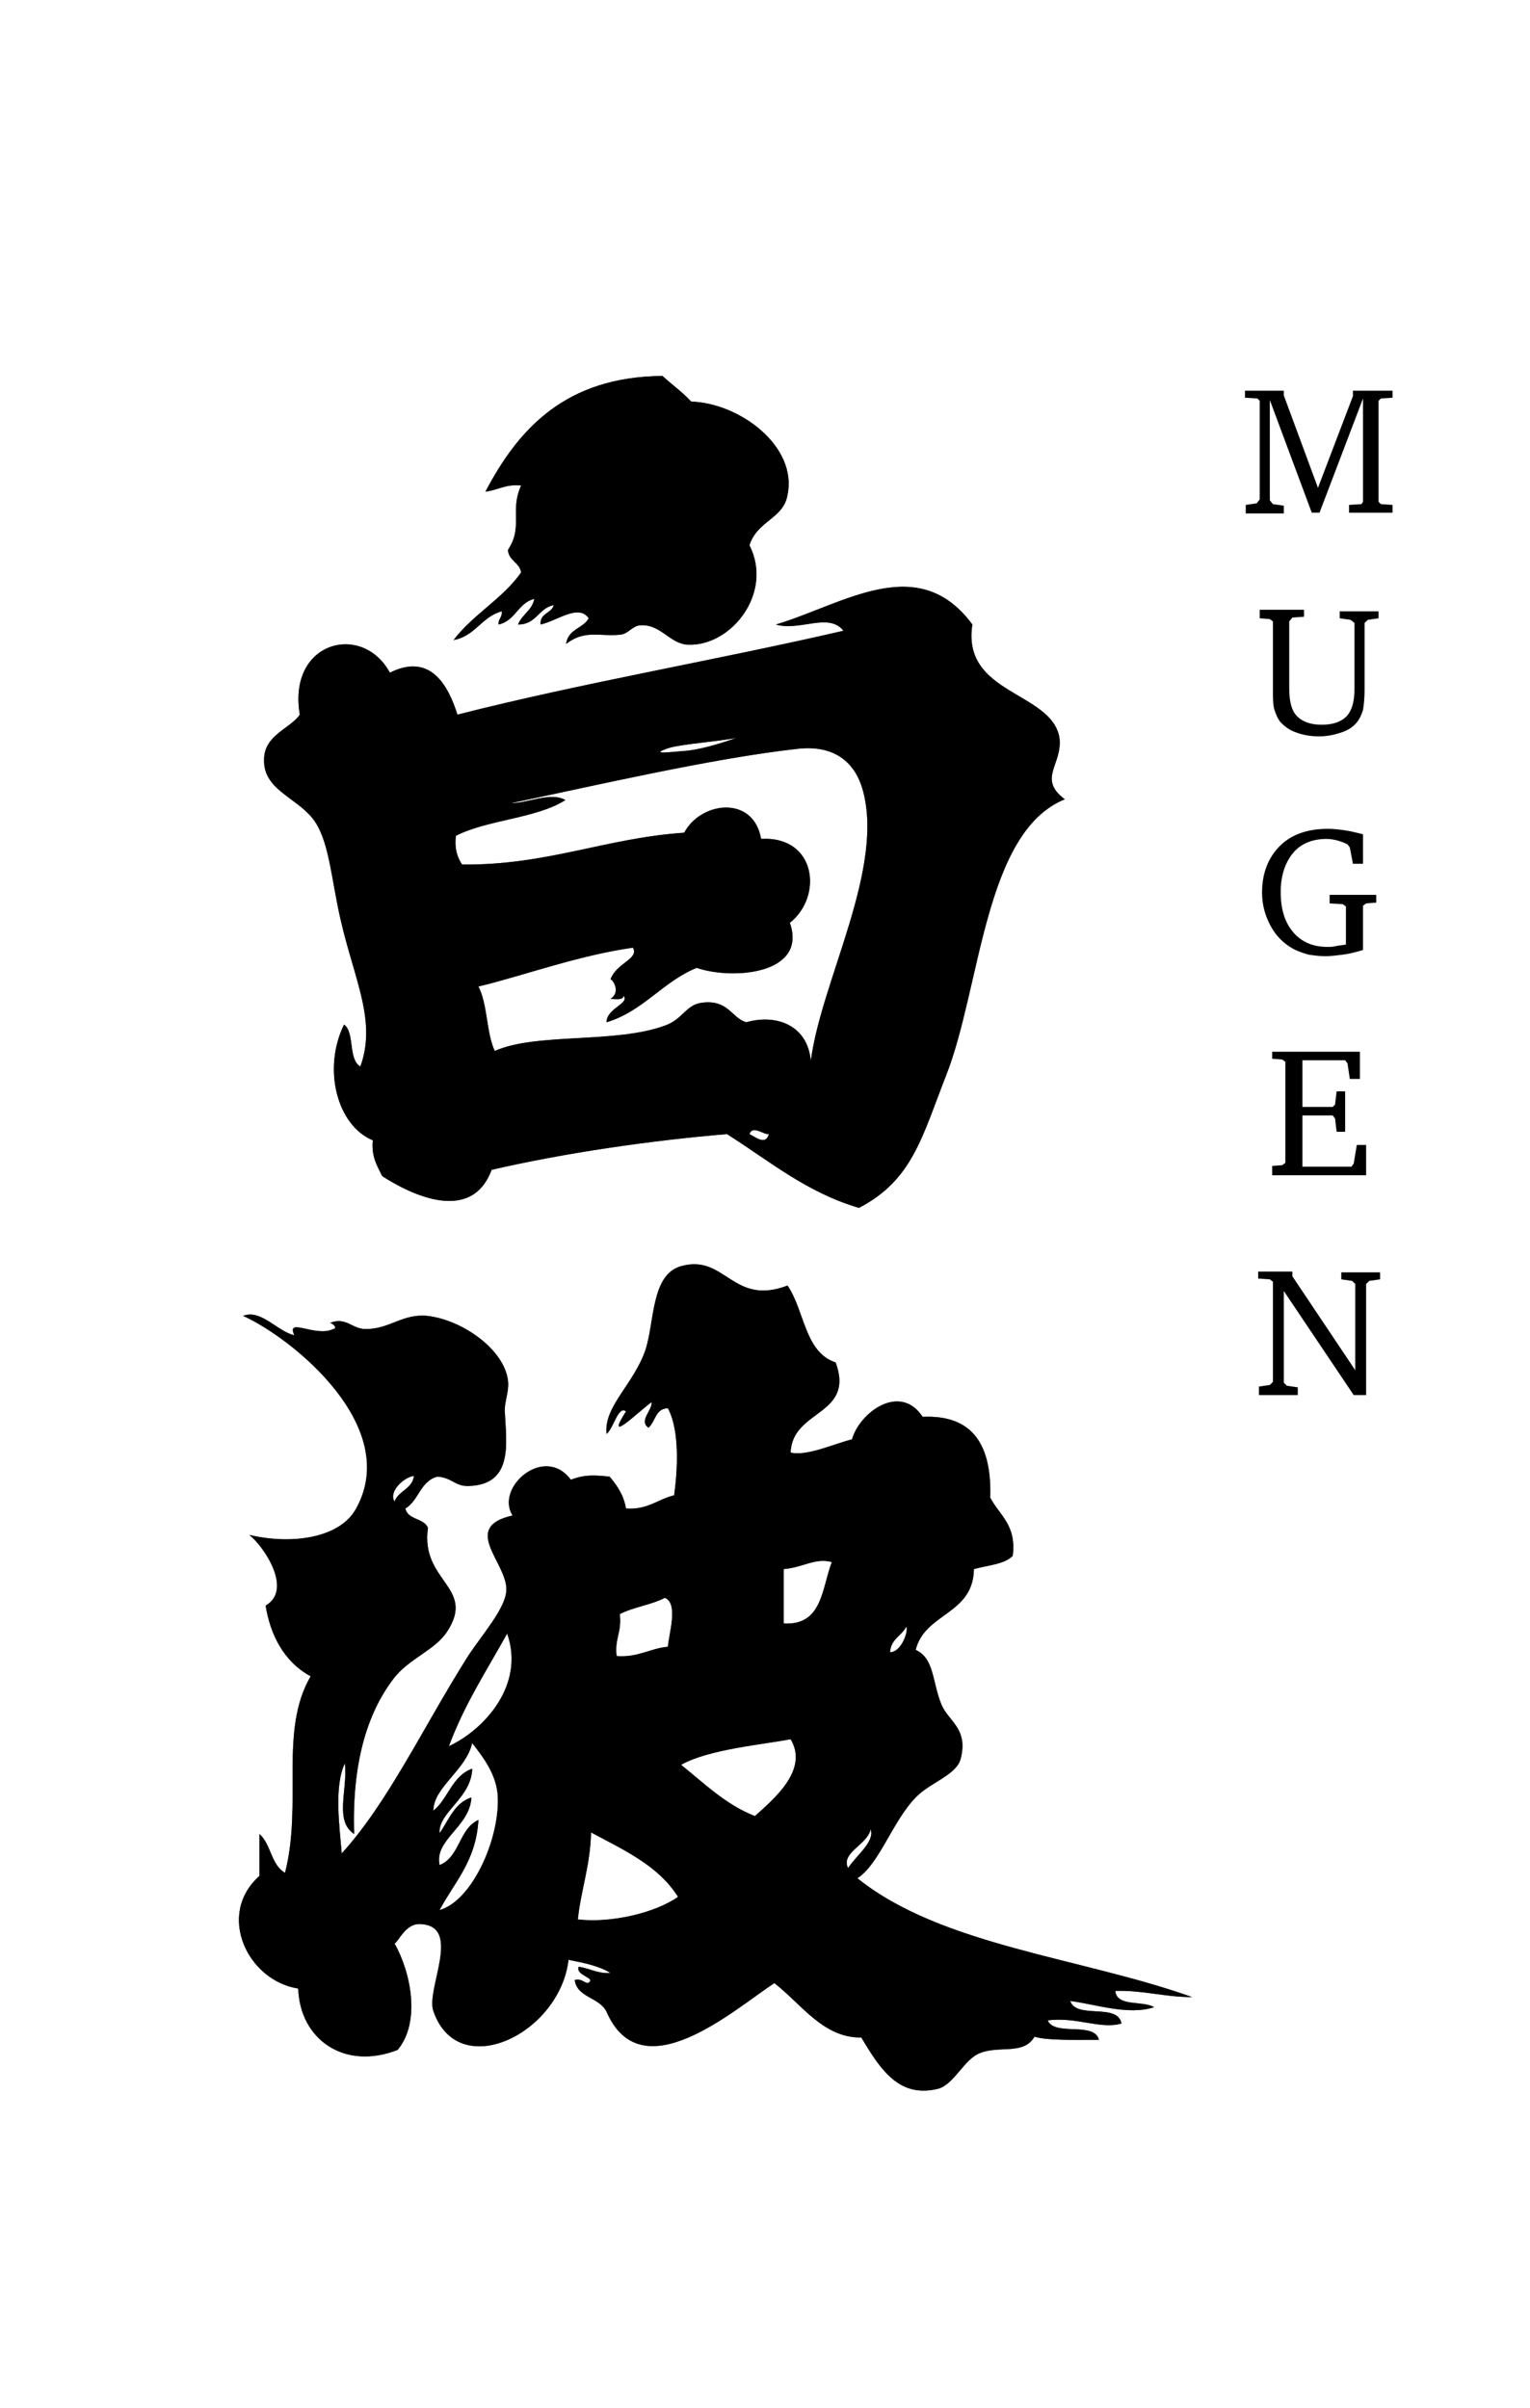 <?xml version="1.0" encoding="utf-8"?>
<svg version="1.1" id="base" xmlns="http://www.w3.org/2000/svg" xmlns:xlink="http://www.w3.org/1999/xlink" x="0px"
	 y="0px" width="197px" height="310px" preserveAspectRatio="xMinYMid" viewBox="0 0 197 310" style="enable-background:new 0 0 197 310;" xml:space="preserve">
<style type="text/css">
	.st0{fill-rule:evenodd;clip-rule:evenodd;fill:#474729;}
	.st1{fill-rule:evenodd;clip-rule:evenodd;}
</style>
<g>
	<g>
		<g>
			<g>
				<path class="st0" d="M96.5,70.2c3.1,6.1-2.3,13-7.9,12.8c-2.4-0.1-3.5-2.7-6.2-2.5c-1,0.1-1.5,1.1-2.5,1.2
					c-2.6,0.3-4.6-0.7-7,1.2c0.2-1.9,2.2-2,2.9-3.3c-1.3-1.9-4,0.3-6.2,0.8c-0.1-1.5,1.4-1.4,1.7-2.5c-2,0.4-2.2,2.5-4.6,2.5
					c0.5-1.3,1.8-1.8,2.1-3.3c-2.1,0.5-2.4,2.8-4.6,3.3c-0.1-0.7,0.5-0.9,0.4-1.7c-2.6,0.7-3.4,3.2-6.2,3.7c2.5-3.3,6.3-5.3,8.7-8.7
					c-0.2-1.3-1.6-1.5-1.7-2.9c2-3,0.2-5,1.7-8.3c-2-0.2-3,0.6-4.6,0.8c4.3-8.2,10.4-14.8,22.8-14.9c1.2,1.1,2.6,2.1,3.7,3.3
					c6.3,0.2,13.7,5.8,12.4,12C100.9,66.8,97.5,67,96.5,70.2z"/>
				<path class="st0" d="M137.1,102.9c-10.4,4.2-10.8,24.2-15.3,35.6c-3.1,7.9-4.3,13.4-11.2,17c-6.8-2-11.6-6.1-17-9.5
					c-9.6,0.8-20.8,2.4-30.3,4.6c-2.6,7-10.4,3.2-14.1,0.8c-0.6-1.3-1.4-2.4-1.2-4.6c-4.6-1.9-6.5-9.2-3.7-14.9
					c1.4,1,0.5,4.5,2.1,5.4c2.1-5.8-0.7-11-2.5-18.7c-1.3-5.6-1.5-10.6-3.7-13.3s-6.3-3.7-6.2-7.5c0-3.2,3.4-4,4.6-5.8
					c-1.6-9.5,8.1-11.9,11.6-5.4c5.2-2.6,7.5,1.6,8.7,5.4c16.1-4.1,33.3-7,49.7-10.8c-1.9-2.4-5.6,0.1-8.7-0.8
					c8.7-2.6,18.3-9.5,25.3,0c-1.4,9,10.1,8.6,11.2,14.5C136.9,98.4,133.5,100.2,137.1,102.9z M86.1,96.3c-2.7,0.9,0.4,0.5,1.7,0.4
					c2.1-0.1,4.7-0.9,7-1.7C92.1,95.5,87.7,95.8,86.1,96.3z M80.3,128.2c-0.1,0.6-1,0.4-1.7,0.4c1.5-1,0.1-2.7,0-2.5
					c0.8-2.2,3.7-2.6,2.9-4.1c-7.1,1-14.4,3.7-19.9,5c1.2,2.3,1,5.9,2.1,8.3c5.4-2.4,15.6-0.9,22-3.3c2.2-0.8,2.6-2.6,4.6-2.9
					c3.5-0.5,3.9,2,5.8,2.5c3.9-1.1,7.9,0.4,8.3,5c1.3-10.3,9.7-25,6.6-35.2c-1.1-3.5-3.8-5.5-8.3-5c-10.9,1.2-26.4,4.8-36.9,7
					c2.2,0,5.1-1.5,7-0.4c-3.8,2.4-10,2.5-14.1,4.6c-0.2,1.7,0.2,2.8,0.8,3.7c11,0.1,18.4-3.4,28.6-4.1c2.1-4,8.9-4.9,9.9,0.8
					c7.1-0.4,8,7.4,3.7,10.8c2.3,6.6-7.3,7.4-12,5.8c-4.4,1.8-6.9,5.6-11.6,7C78.1,129.8,81.1,129.2,80.3,128.2z M99,146
					c-0.7,0.1-2.1-1.2-2.5,0C97.3,146.4,98.6,147.5,99,146z"/>
			</g>
			<path class="st0" d="M80.6,181.7c-1-0.8-1.6,2.2-2.5,2.9c-0.4-3.5,3.5-6.4,5-10.8c1.2-3.6,0.7-9.7,4.6-10.8
				c5.7-1.6,6.6,5.2,13.7,2.5c2.2,3.2,2.2,8.6,6.2,9.9c2.5,6.9-5.6,6-5.8,11.6c2.1,0.5,5.5-1.1,7.9-1.7c1-3.5,6.2-7.3,9.1-2.9
				c6.6-0.3,8.9,3.8,8.7,10.4c1.2,2.3,3.4,3.5,2.9,7.5c-1.1,1.1-3.2,1.2-5,1.7c-0.1,5.9-6.3,5.6-7.5,10.4c2.4,1.1,2.1,4,3.3,7
				c0.9,2.2,3.5,3.1,2.5,7c-0.5,2.1-4,3.1-5.8,5c-3,3.1-4.7,8.6-7.5,10.4c10.8,8.7,28.8,10.2,43.1,15.3c-3.6,0-6.3-0.9-9.9-0.8
				c0.2,2.1,3.5,1.2,5,2.1c-3.3,1.1-7.6-0.4-10.8-0.8c0.8,2.4,6.1,0.2,6.6,2.9c-2.7,0.8-5.8-0.9-9.5-0.4c0.9,2.1,6,0.1,6.6,2.5
				c-3.2,0-6.7,0.1-8.3-0.4c-1.4,2.4-4.5,1.1-7,2.1c-2.1,0.8-3.3,4-5.4,4.6c-4.9,1.2-7.3-2.2-9.9-6.6c-4.9,0.1-7.8-4.4-11.2-7
				c-5.3,3.5-17.1,14-21.6,3.7c-0.9-1.9-3.8-1.8-4.1-4.1c0.9-0.2,1.1,0.3,1.7,0.4c1.2-0.7-1.6-0.9-1.2-2.1c1.5,0.2,2.4,0.9,4.1,0.8
				c-1.4-0.9-3.4-1.3-5.4-1.7c-1.1,9.5-14.2,15.9-17.4,6.6c-1-2.8,3.8-11-1.7-11.2c-1.9-0.1-2.8,2.3-3.3,2.5
				c2.1,3.7,3.4,10.1,0.4,13.7c-6.9,2.7-12.6-1.4-12.8-7.9c-6.5-1-10.6-9.5-5-14.5c0-1.8,0-3.6,0-5.4c1.5,1.3,1.5,4,3.3,5
				c2.3-9-0.8-18.3,3.3-25.3c-3.5-1.9-5.2-5.4-5.8-9.1c3.5-2-0.1-7.5-2.1-9.1c5.5,1.3,11.6,0.4,13.7-3.3c6-10.6-8.1-22-14.5-24.9
				c2.3-0.9,4.4,2,6.6,2.5c-1.1-2.4,2.7,0.3,5-0.8c0.6-0.1,0-0.7-0.4-0.8c2.1-0.8,2.8,0.8,4.6,0.8c3.1,0,4.7-2,7.9-1.7
				c4.5,0.5,9.9,4.3,10.4,8.3c0.2,1.4-0.5,2.8-0.4,4.1c0.2,4,1.1,9.3-4.6,9.5c-1.8,0.1-2.2-1.1-4.1-1.2c-2.2,0.6-2.4,3.1-4.1,4.1
				c0.3,1.5,2.4,1.2,2.9,2.5c-1,6.9,6.2,7.6,2.5,13.3c-1.6,2.5-5,3.5-7,6.2c-3.4,4.5-5.3,11-5,19.9c-2.6-1.7-0.8-5.7-1.2-9.1
				c-1.4,3-0.7,8-0.4,11.6c6-6.6,10.4-16.1,16.2-25.3c1.8-2.8,5-6.3,5-8.7c0-3.5-5.9-8,0.8-9.5c-2.3-3.6,4.1-9.2,7.5-4.6
				c1.8-0.7,3.1-0.6,5-0.4c0.9,1.1,1.8,2.3,2.1,4.1c2.8,0.2,4.1-1.2,6.2-1.7c0.4-2.9,0.8-8.2-0.8-11.2c-1.6,0-1.6,1.7-2.5,2.5
				c-1.3-0.9,0.5-2.2,0.4-3.3C82,181.9,77.8,186.1,80.6,181.7z M50.8,193.3c0.5-1.4,2.3-1.6,2.5-3.3C51.9,190.2,50,192.1,50.8,193.3
				z M100.9,202c0,2.3,0,4.7,0,7c5,0.3,4.9-4.5,6.2-7.9C105,200.5,103.4,201.8,100.9,202z M85.6,205.7c-1.7,0.9-4.1,1.2-5.8,2.1
				c0.3,2.3-0.7,3.2-0.4,5.4c2.8,0.2,4.3-1,6.6-1.2C86.1,210.4,87.4,206.4,85.6,205.7z M114.6,212.7c1.5,0,2.4-2.8,2.1-3.3
				C116.1,210.6,114.7,211,114.6,212.7z M57.8,224.8c4.7-2.2,9.8-8,7.5-14.5C62.7,215,59.8,219.4,57.8,224.8z M87.7,227.2
				c3,2.4,5.7,5.1,9.5,6.6c2.3-2.1,7-5.9,4.6-9.9C98.2,224.6,91.2,225.2,87.7,227.2z M56.6,236c1.2-1.7,1.9-3.9,4.1-4.6
				c-0.2,3.8-4.8,5.4-4.1,8.7c2.6-1,2.5-4.7,5-5.8c-0.3,5.3-3.1,8-5,11.6c4.2-1.2,7.7-9.1,7.5-14.5c-0.1-2.9-1.9-5.2-3.3-7
				c-0.8,3.5-5,5.7-5,8.7c1.9-1.5,2.4-4.5,5-5.4C60.7,231.5,56.4,233.3,56.6,236z M109.2,240.5c0.9-1.5,3.5-3.4,2.9-5
				C111.7,237.5,108.2,238.5,109.2,240.5z M74.4,247.1c4.2,0.5,9.9-0.8,12.9-2.9c-2.5-4-6.9-6-11.2-8.3
				C76,240.2,74.8,243.3,74.4,247.1z"/>
		</g>
		<g>
			<g>
				<path class="st1" d="M96.5,70.2c3.1,6.1-2.3,13-7.9,12.8c-2.4-0.1-3.5-2.7-6.2-2.5c-1,0.1-1.5,1.1-2.5,1.2
					c-2.6,0.3-4.6-0.7-7,1.2c0.2-1.9,2.2-2,2.9-3.3c-1.3-1.9-4,0.3-6.2,0.8c-0.1-1.5,1.4-1.4,1.7-2.5c-2,0.4-2.2,2.5-4.6,2.5
					c0.5-1.3,1.8-1.8,2.1-3.3c-2.1,0.5-2.4,2.8-4.6,3.3c-0.1-0.7,0.5-0.9,0.4-1.7c-2.6,0.7-3.4,3.2-6.2,3.7c2.5-3.3,6.3-5.3,8.7-8.7
					c-0.2-1.3-1.6-1.5-1.7-2.9c2-3,0.2-5,1.7-8.3c-2-0.2-3,0.6-4.6,0.8c4.3-8.2,10.4-14.8,22.8-14.9c1.2,1.1,2.6,2.1,3.7,3.3
					c6.3,0.2,13.7,5.8,12.4,12C100.9,66.8,97.5,67,96.5,70.2z"/>
				<path class="st1" d="M137.1,102.9c-10.4,4.2-10.8,24.2-15.3,35.6c-3.1,7.9-4.3,13.4-11.2,17c-6.8-2-11.6-6.1-17-9.5
					c-9.6,0.8-20.8,2.4-30.3,4.6c-2.6,7-10.4,3.2-14.1,0.8c-0.6-1.3-1.4-2.4-1.2-4.6c-4.6-1.9-6.5-9.2-3.7-14.9
					c1.4,1,0.5,4.5,2.1,5.4c2.1-5.8-0.7-11-2.5-18.7c-1.3-5.6-1.5-10.6-3.7-13.3s-6.3-3.7-6.2-7.5c0-3.2,3.4-4,4.6-5.8
					c-1.6-9.5,8.1-11.9,11.6-5.4c5.2-2.6,7.5,1.6,8.7,5.4c16.1-4.1,33.3-7,49.7-10.8c-1.9-2.4-5.6,0.1-8.7-0.8
					c8.7-2.6,18.3-9.5,25.3,0c-1.4,9,10.1,8.6,11.2,14.5C136.9,98.4,133.5,100.2,137.1,102.9z M86.1,96.3c-2.7,0.9,0.4,0.5,1.7,0.4
					c2.1-0.1,4.7-0.9,7-1.7C92.1,95.5,87.7,95.8,86.1,96.3z M80.3,128.2c-0.1,0.6-1,0.4-1.7,0.4c1.5-1,0.1-2.7,0-2.5
					c0.8-2.2,3.7-2.6,2.9-4.1c-7.1,1-14.4,3.7-19.9,5c1.2,2.3,1,5.9,2.1,8.3c5.4-2.4,15.6-0.9,22-3.3c2.2-0.8,2.6-2.6,4.6-2.9
					c3.5-0.5,3.9,2,5.8,2.5c3.9-1.1,7.9,0.4,8.3,5c1.3-10.3,9.7-25,6.6-35.2c-1.1-3.5-3.8-5.5-8.3-5c-10.9,1.2-26.4,4.8-36.9,7
					c2.2,0,5.1-1.5,7-0.4c-3.8,2.4-10,2.5-14.1,4.6c-0.2,1.7,0.2,2.8,0.8,3.7c11,0.1,18.4-3.4,28.6-4.1c2.1-4,8.9-4.9,9.9,0.8
					c7.1-0.4,8,7.4,3.7,10.8c2.3,6.6-7.3,7.4-12,5.8c-4.4,1.8-6.9,5.6-11.6,7C78.1,129.8,81.1,129.2,80.3,128.2z M99,146
					c-0.7,0.1-2.1-1.2-2.5,0C97.3,146.4,98.6,147.5,99,146z"/>
			</g>
			<path class="st1" d="M80.6,181.7c-1-0.8-1.6,2.2-2.5,2.9c-0.4-3.5,3.5-6.4,5-10.8c1.2-3.6,0.7-9.7,4.6-10.8
				c5.7-1.6,6.6,5.2,13.7,2.5c2.2,3.2,2.2,8.6,6.2,9.9c2.5,6.9-5.6,6-5.8,11.6c2.1,0.5,5.5-1.1,7.9-1.7c1-3.5,6.2-7.3,9.1-2.9
				c6.6-0.3,8.9,3.8,8.7,10.4c1.2,2.3,3.4,3.5,2.9,7.5c-1.1,1.1-3.2,1.2-5,1.7c-0.1,5.9-6.3,5.6-7.5,10.4c2.4,1.1,2.1,4,3.3,7
				c0.9,2.2,3.5,3.1,2.5,7c-0.5,2.1-4,3.1-5.8,5c-3,3.1-4.7,8.6-7.5,10.4c10.8,8.7,28.8,10.2,43.1,15.3c-3.6,0-6.3-0.9-9.9-0.8
				c0.2,2.1,3.5,1.2,5,2.1c-3.3,1.1-7.6-0.4-10.8-0.8c0.8,2.4,6.1,0.2,6.6,2.9c-2.7,0.8-5.8-0.9-9.5-0.4c0.9,2.1,6,0.1,6.6,2.5
				c-3.2,0-6.7,0.1-8.3-0.4c-1.4,2.4-4.5,1.1-7,2.1c-2.1,0.8-3.3,4-5.4,4.6c-4.9,1.2-7.3-2.2-9.9-6.6c-4.9,0.1-7.8-4.4-11.2-7
				c-5.3,3.5-17.1,14-21.6,3.7c-0.9-1.9-3.8-1.8-4.1-4.1c0.9-0.2,1.1,0.3,1.7,0.4c1.2-0.7-1.6-0.9-1.2-2.1c1.5,0.2,2.4,0.9,4.1,0.8
				c-1.4-0.9-3.4-1.3-5.4-1.7c-1.1,9.5-14.2,15.9-17.4,6.6c-1-2.8,3.8-11-1.7-11.2c-1.9-0.1-2.8,2.3-3.3,2.5
				c2.1,3.7,3.4,10.1,0.4,13.7c-6.9,2.7-12.6-1.4-12.8-7.9c-6.5-1-10.6-9.5-5-14.5c0-1.8,0-3.6,0-5.4c1.5,1.3,1.5,4,3.3,5
				c2.3-9-0.8-18.3,3.3-25.3c-3.5-1.9-5.2-5.4-5.8-9.1c3.5-2-0.1-7.5-2.1-9.1c5.5,1.3,11.6,0.4,13.7-3.3c6-10.6-8.1-22-14.5-24.9
				c2.3-0.9,4.4,2,6.6,2.5c-1.1-2.4,2.7,0.3,5-0.8c0.6-0.1,0-0.7-0.4-0.8c2.1-0.8,2.8,0.8,4.6,0.8c3.1,0,4.7-2,7.9-1.7
				c4.5,0.5,9.9,4.3,10.4,8.3c0.2,1.4-0.5,2.8-0.4,4.1c0.2,4,1.1,9.3-4.6,9.5c-1.8,0.1-2.2-1.1-4.1-1.2c-2.2,0.6-2.4,3.1-4.1,4.1
				c0.3,1.5,2.4,1.2,2.9,2.5c-1,6.9,6.2,7.6,2.5,13.3c-1.6,2.5-5,3.5-7,6.2c-3.4,4.5-5.3,11-5,19.9c-2.6-1.7-0.8-5.7-1.2-9.1
				c-1.4,3-0.7,8-0.4,11.6c6-6.6,10.4-16.1,16.2-25.3c1.8-2.8,5-6.3,5-8.7c0-3.5-5.9-8,0.8-9.5c-2.3-3.6,4.1-9.2,7.5-4.6
				c1.8-0.7,3.1-0.6,5-0.4c0.9,1.1,1.8,2.3,2.1,4.1c2.8,0.2,4.1-1.2,6.2-1.7c0.4-2.9,0.8-8.2-0.8-11.2c-1.6,0-1.6,1.7-2.5,2.5
				c-1.3-0.9,0.5-2.2,0.4-3.3C82,181.9,77.8,186.1,80.6,181.7z M50.8,193.3c0.5-1.4,2.3-1.6,2.5-3.3C51.9,190.2,50,192.1,50.8,193.3
				z M100.9,202c0,2.3,0,4.7,0,7c5,0.3,4.9-4.5,6.2-7.9C105,200.5,103.4,201.8,100.9,202z M85.6,205.7c-1.7,0.9-4.1,1.2-5.8,2.1
				c0.3,2.3-0.7,3.2-0.4,5.4c2.8,0.2,4.3-1,6.6-1.2C86.1,210.4,87.4,206.4,85.6,205.7z M114.6,212.7c1.5,0,2.4-2.8,2.1-3.3
				C116.1,210.6,114.7,211,114.6,212.7z M57.8,224.8c4.7-2.2,9.8-8,7.5-14.5C62.7,215,59.8,219.4,57.8,224.8z M87.7,227.2
				c3,2.4,5.7,5.1,9.5,6.6c2.3-2.1,7-5.9,4.6-9.9C98.2,224.6,91.2,225.2,87.7,227.2z M56.6,236c1.2-1.7,1.9-3.9,4.1-4.6
				c-0.2,3.8-4.8,5.4-4.1,8.7c2.6-1,2.5-4.7,5-5.8c-0.3,5.3-3.1,8-5,11.6c4.2-1.2,7.7-9.1,7.5-14.5c-0.1-2.9-1.9-5.2-3.3-7
				c-0.8,3.5-5,5.7-5,8.7c1.9-1.5,2.4-4.5,5-5.4C60.7,231.5,56.4,233.3,56.6,236z M109.2,240.5c0.9-1.5,3.5-3.4,2.9-5
				C111.7,237.5,108.2,238.5,109.2,240.5z M74.4,247.1c4.2,0.5,9.9-0.8,12.9-2.9c-2.5-4-6.9-6-11.2-8.3
				C76,240.2,74.8,243.3,74.4,247.1z"/>
		</g>
	</g>
</g>
<path d="M160.4,66v-1l1.4-0.2l0.4-0.5V51.6l-0.3-0.3l-1.6-0.1v-0.9h5v0.6l4.4,11.9l4.5-11.8v-0.7h5.1v0.9l-1.5,0.1l-0.3,0.3v13
	l0.3,0.3l1.5,0.1v1h-5.6v-1l1.6-0.1l0.2-0.3V51.3L169.9,66h-1l-5.4-14.5v12.9l0.4,0.5l1.4,0.2v1H160.4z"/>
<path d="M162.1,78.5h5.8v0.9l-1.5,0.1L166,80v8.6c0,1.7,0.3,2.9,1,3.6c0.7,0.7,1.7,1.1,3.2,1.1c1.5,0,2.5-0.4,3.2-1.1
	c0.7-0.8,1-1.9,1-3.6v-8.4l-0.5-0.4l-1.4-0.2v-0.9h5v0.9l-1.4,0.2l-0.4,0.4v8.6c0,1.1-0.1,2-0.2,2.6c-0.2,0.6-0.4,1.1-0.8,1.6
	c-0.5,0.6-1.1,1-2,1.3s-1.8,0.5-2.9,0.5c-1.1,0-2.1-0.2-2.9-0.5c-0.9-0.3-1.5-0.8-2-1.3c-0.4-0.5-0.6-1-0.8-1.6
	c-0.2-0.6-0.2-1.5-0.2-2.6V80l-0.4-0.3l-1.3-0.1V78.5z"/>
<path d="M171.3,115.2h5.9v1l-1.3,0.1l-0.4,0.3v5.7c-1,0.3-1.8,0.5-2.6,0.6c-0.8,0.1-1.6,0.2-2.2,0.2c-0.8,0-1.5-0.1-2.2-0.2
	c-0.7-0.2-1.3-0.4-1.9-0.7c-1.3-0.7-2.3-1.7-3-3c-0.7-1.3-1.1-2.7-1.1-4.3c0-2.5,0.8-4.5,2.3-6c1.5-1.5,3.6-2.2,6.2-2.2
	c0.7,0,1.5,0.1,2.2,0.2s1.5,0.3,2.3,0.5v3.8h-1.3l-0.4-2.1l-0.3-0.4c-0.4-0.2-0.9-0.4-1.3-0.5c-0.4-0.1-0.9-0.2-1.4-0.2
	c-1.8,0-3.3,0.6-4.3,1.8s-1.6,2.9-1.6,5c0,2.2,0.5,3.9,1.6,5.2s2.6,1.9,4.4,1.9c0.4,0,0.7,0,1.1-0.1c0.4-0.1,0.8-0.1,1.3-0.2v-4.9
	l-0.4-0.3l-1.7-0.1V115.2z"/>
<path d="M163.8,151.1v-1l1.3-0.1l0.4-0.3v-13l-0.4-0.3l-1.3-0.1v-0.9h11.3v3.5h-1.3l-0.3-2l-0.3-0.4h-5.5v6h3.9l0.3-0.3l0.2-1.7h1.1
	v5.2h-1.1l-0.2-1.7l-0.3-0.4h-3.9v6.6h6.3l0.3-0.4l0.4-2.4h1.2v3.9H163.8z"/>
<path d="M162.1,179.5v-1l1.4-0.2l0.4-0.4V165l-0.4-0.3l-1.5-0.1v-0.9h4.4v0.6l8.1,12.1v-11.1l-0.4-0.4l-1.4-0.2v-0.9h5v0.9l-1.4,0.2
	l-0.4,0.4v14.3h-1.6l-9-13.4v11.8l0.4,0.4l1.4,0.2v1H162.1z"/>
</svg>
